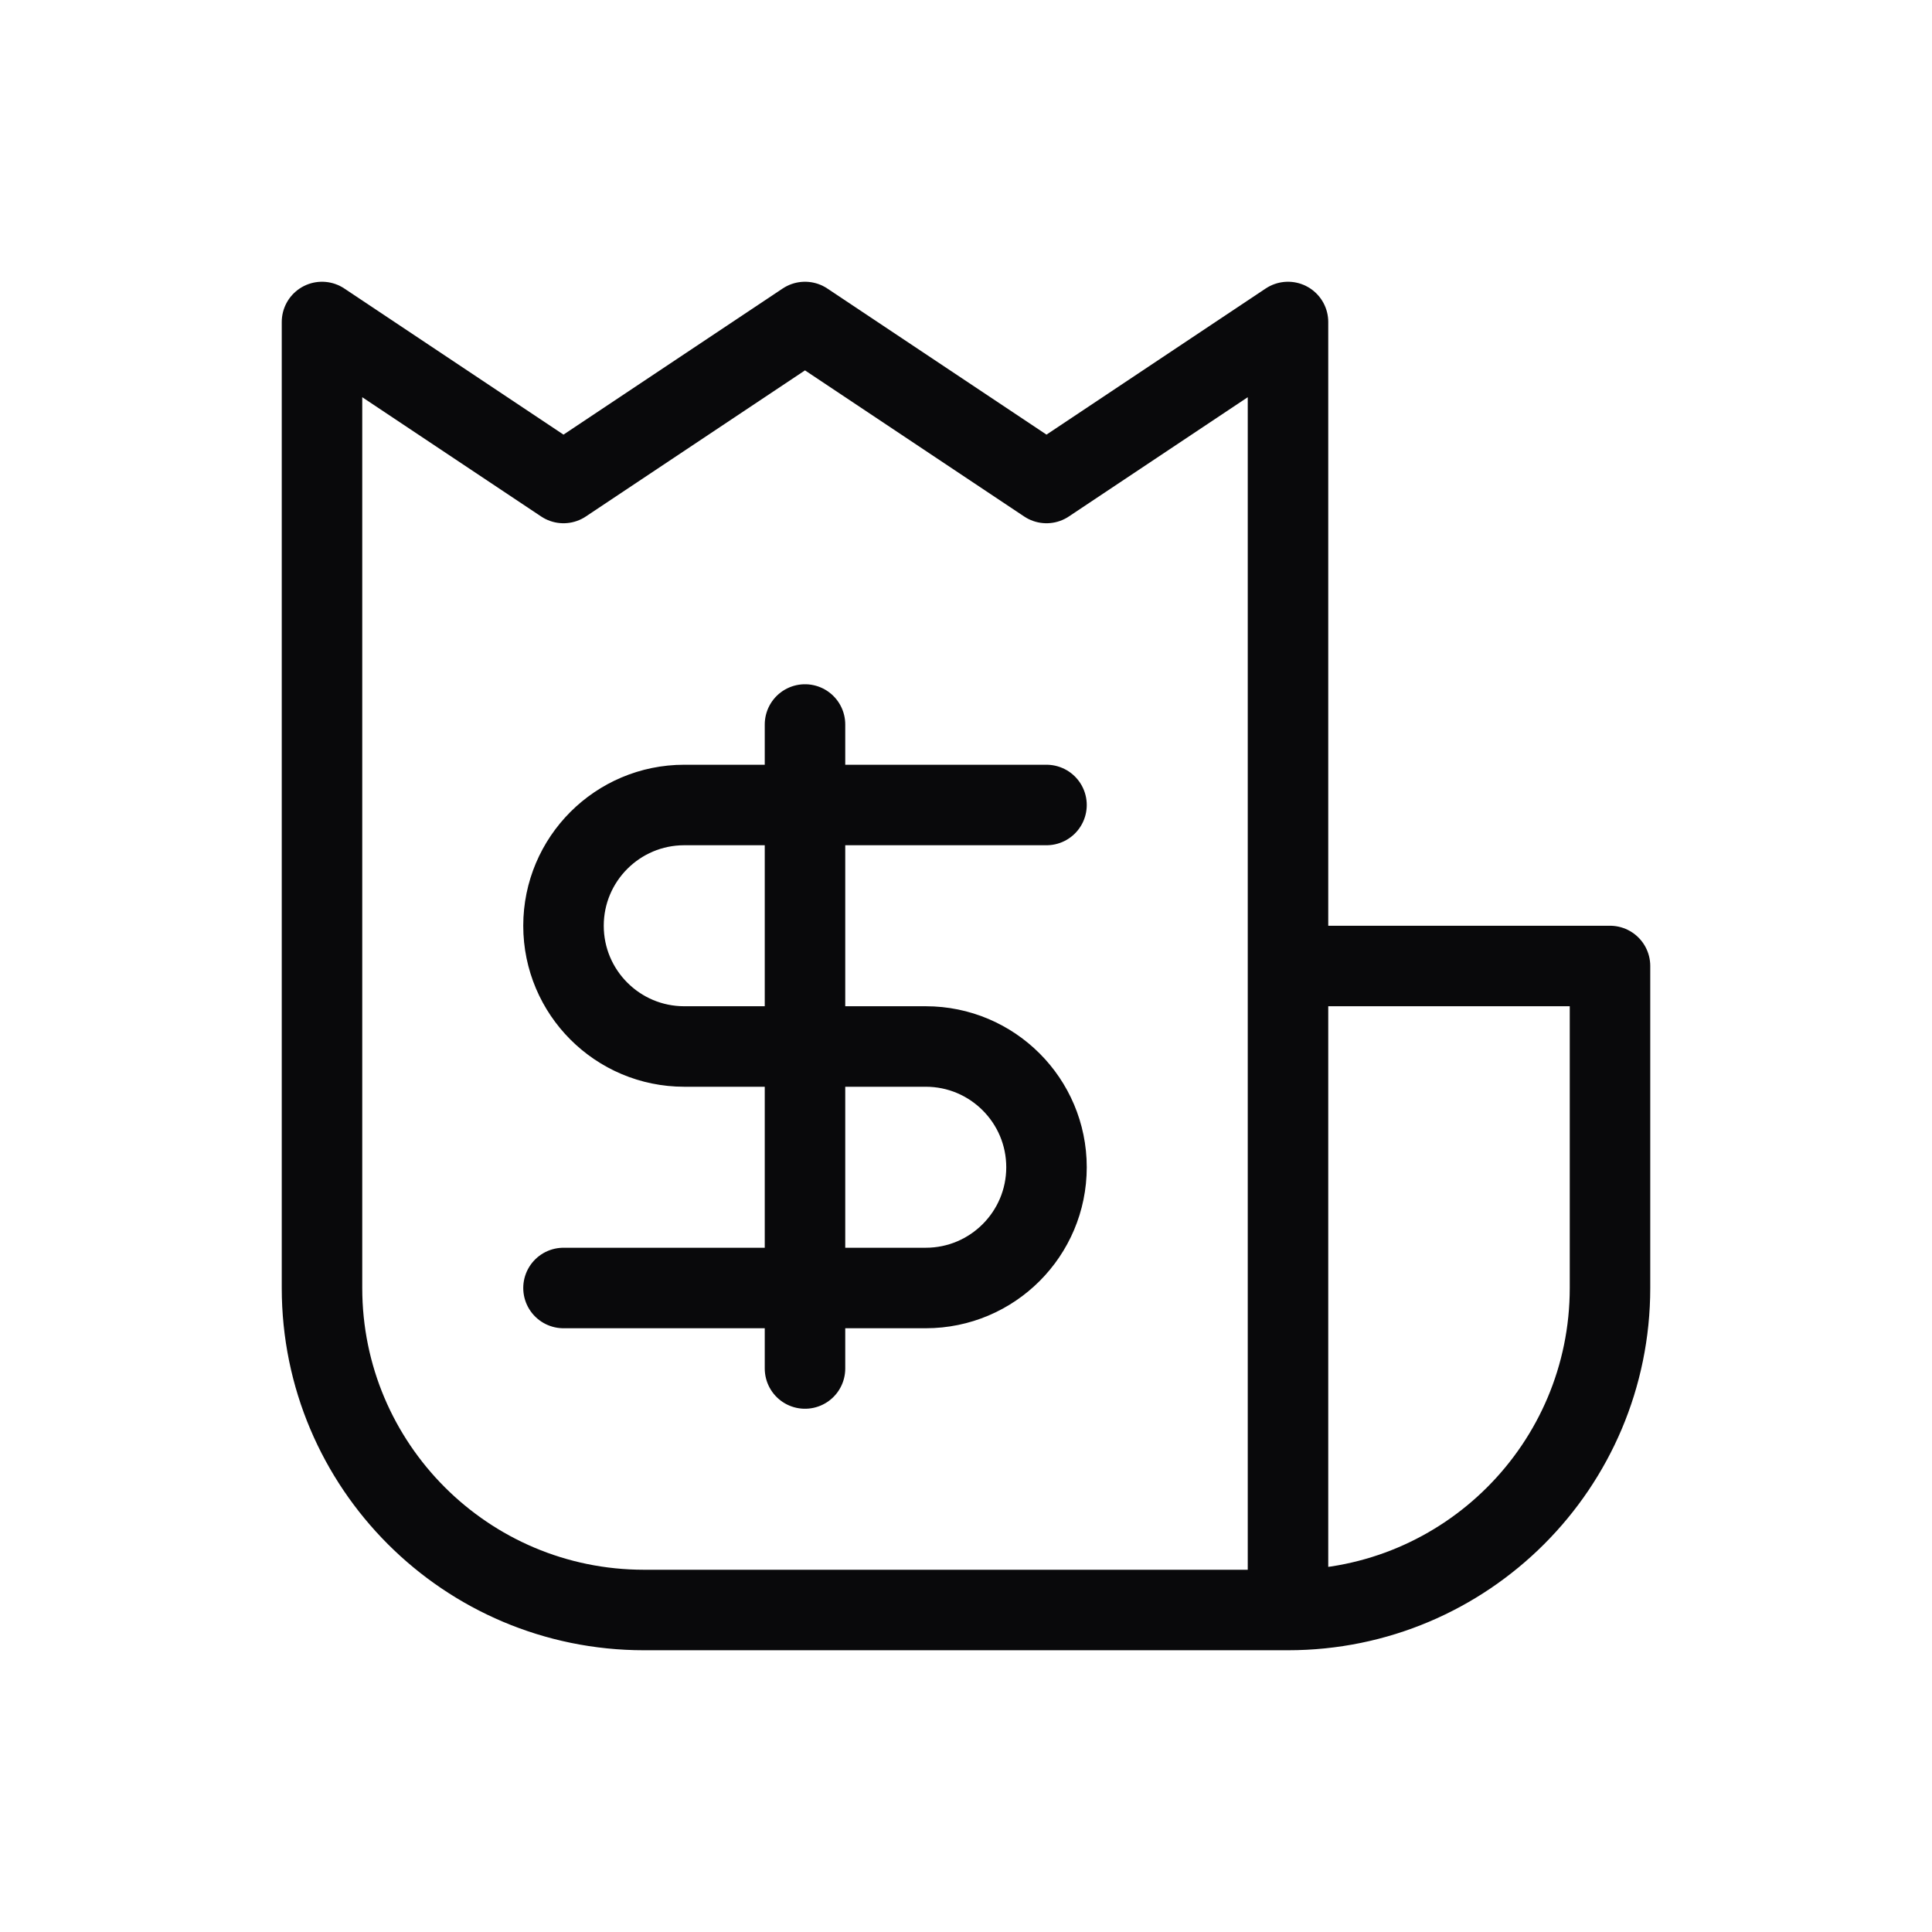 <svg fill="none" height="24" viewBox="0 0 24 24" width="24" xmlns="http://www.w3.org/2000/svg"><path d="m16 20h-8c-2.209 0-4-1.791-4-4v-12l3 2 3-2 3 2 3-2v8m0 8v-8m0 8c2.209 0 4-1.791 4-4v-4h-4m-6 1h-1.5c-.828 0-1.5-.672-1.5-1.5 0-.828.672-1.5 1.5-1.5h1.5m0 3h1.5c.828 0 1.5.672 1.5 1.5 0 .828-.672 1.5-1.5 1.5h-1.5m0-3v-3m0 3v3m3-6h-3m0 0v-1m0 7h-3m3 0v1" stroke="#09090b" stroke-linecap="round" stroke-linejoin="round"/></svg>